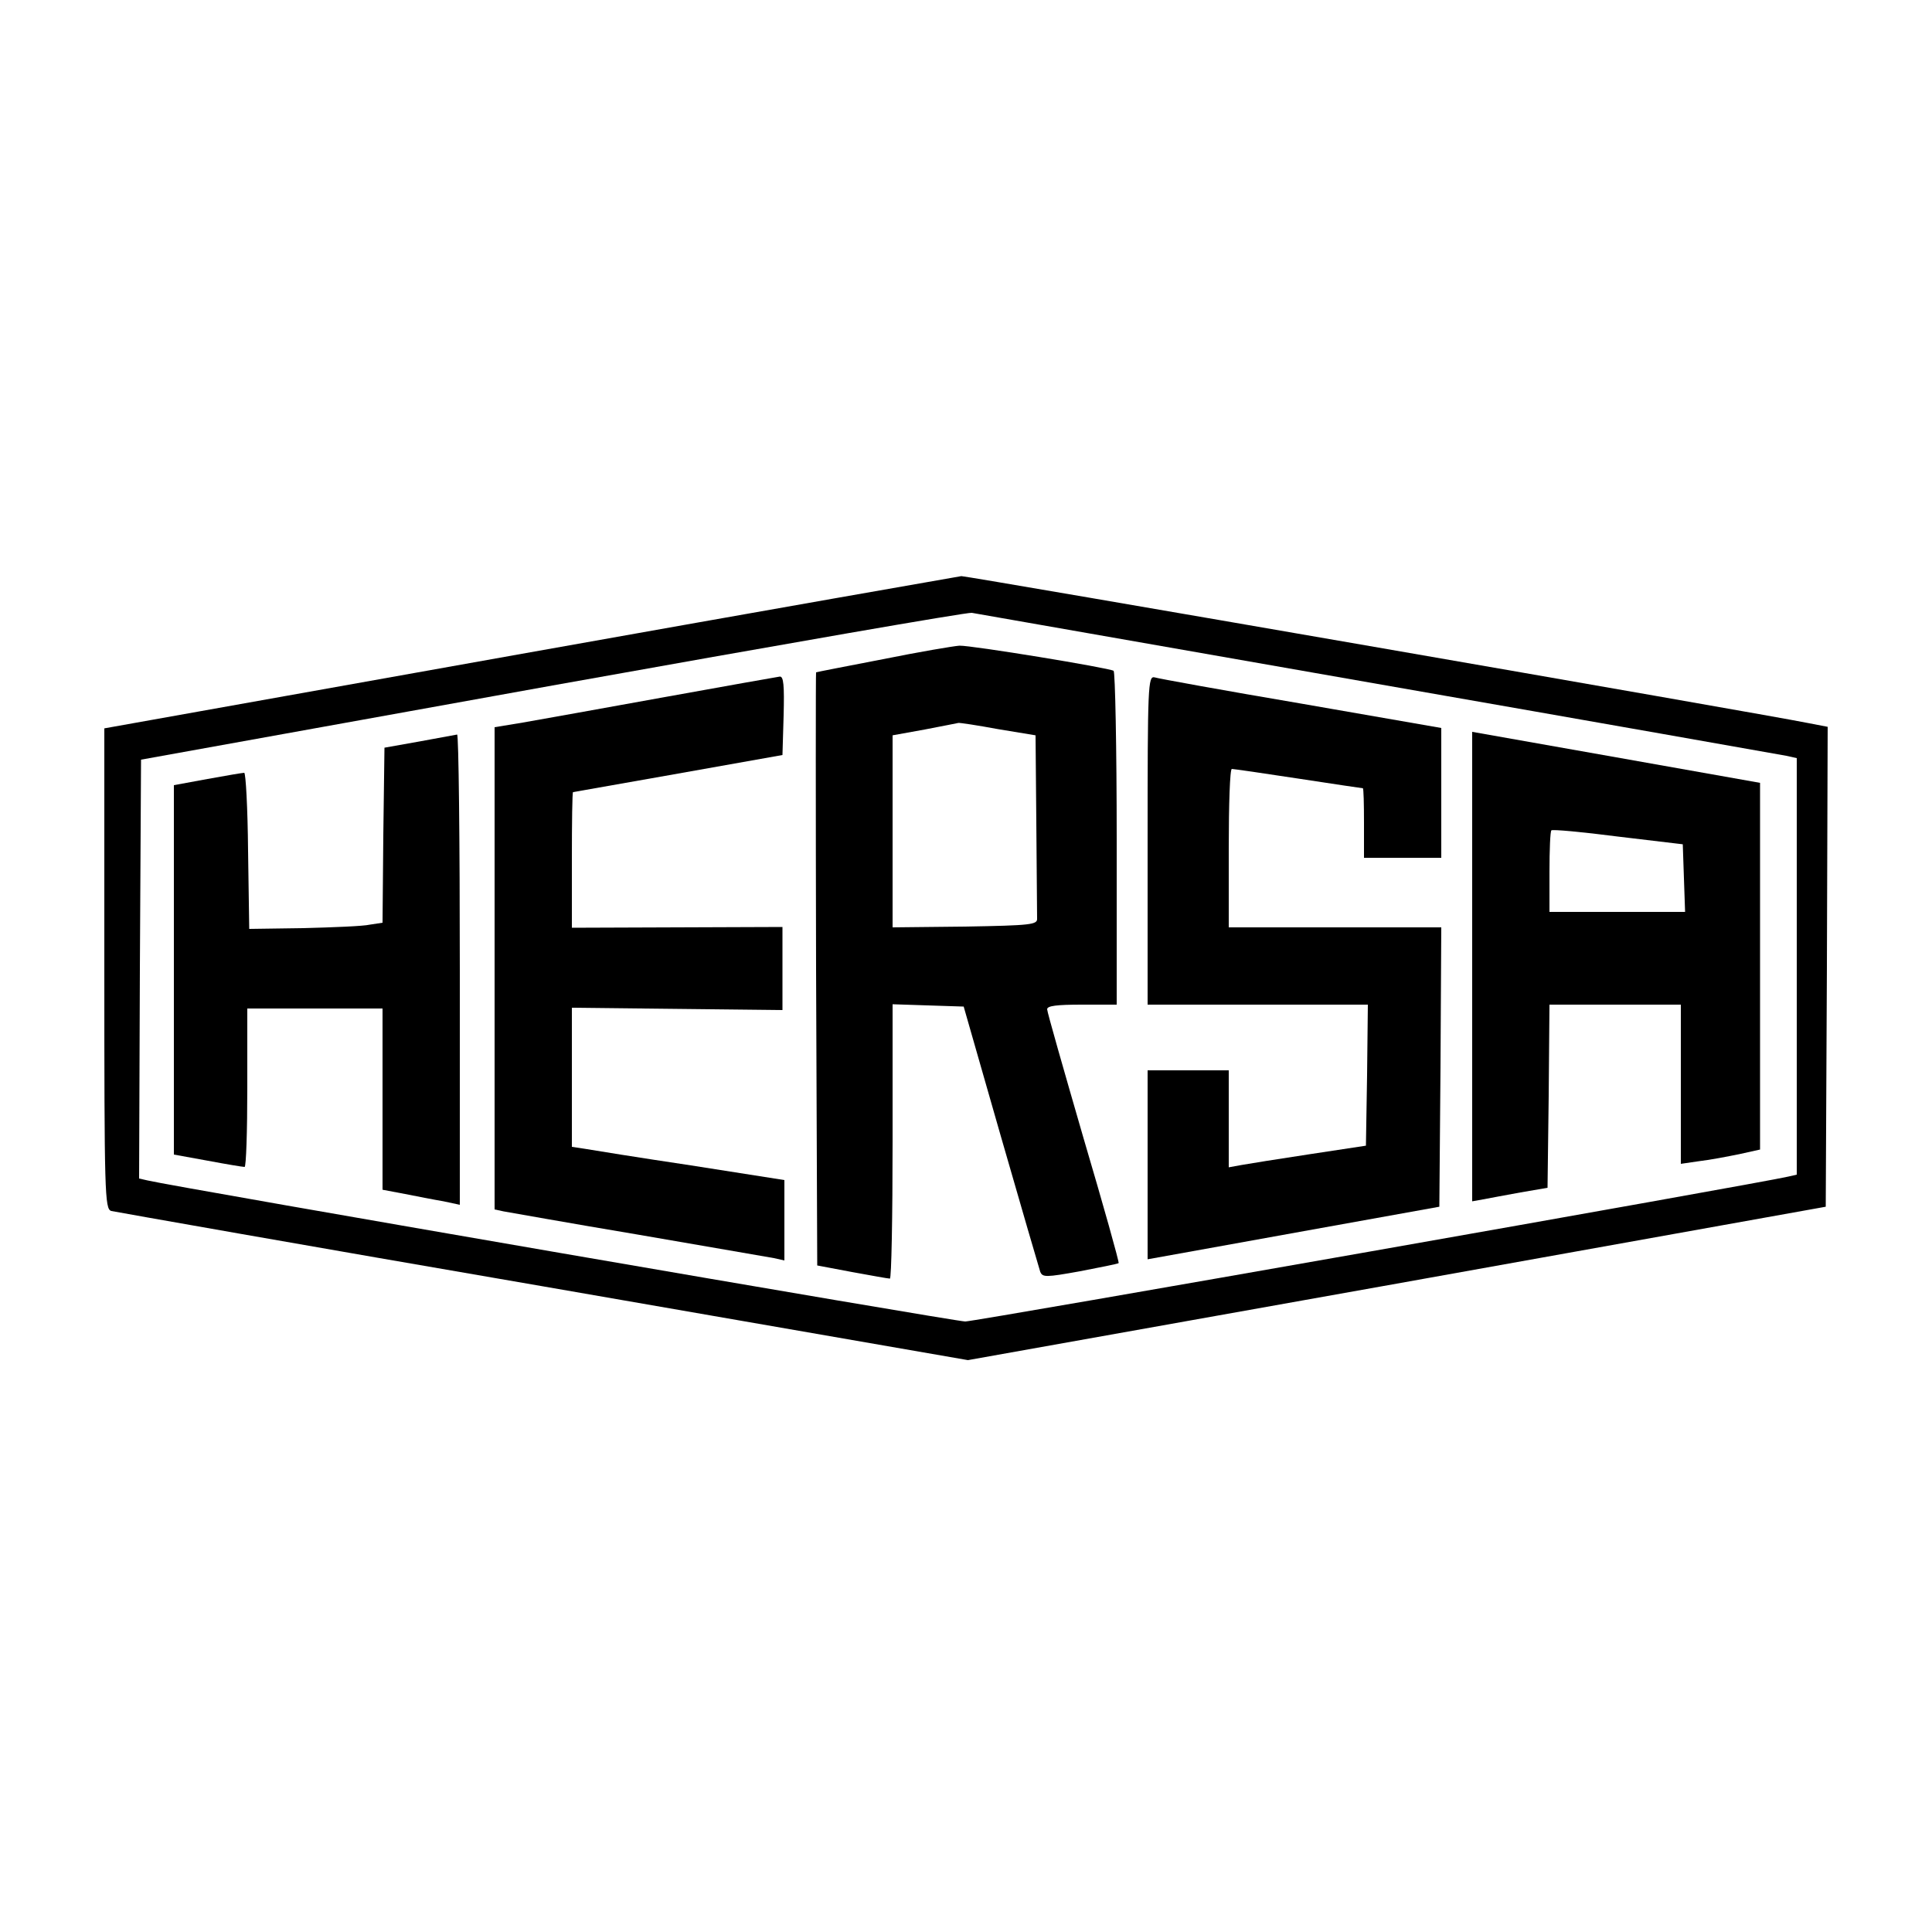 <?xml version="1.0" standalone="no"?>
<!DOCTYPE svg PUBLIC "-//W3C//DTD SVG 20010904//EN"
 "http://www.w3.org/TR/2001/REC-SVG-20010904/DTD/svg10.dtd">
<svg version="1.0" xmlns="http://www.w3.org/2000/svg"
 width="500pt" height="500pt" viewBox="0 0 500 500"
 preserveAspectRatio="xMidYMid meet">
<g transform="translate(0,500) scale(0.1,-0.1)"
fill="#000000" stroke="none">
<path d="M1373 3312 l-1103 -197 0 -622 c0 -583 1 -622 18 -627 9 -2 512 -91
1117 -195 l1100 -191 1110 198 1110 199 3 621 2 621 -52 10 c-113 23 -2179
381 -2190 380 -7 -1 -509 -89 -1115 -197z m2192 -82 c567 -99 1042 -183 1058
-186 l27 -6 0 -539 0 -539 -22 -5 c-77 -18 -2104 -375 -2130 -375 -26 0 -2045
348 -2116 365 l-22 5 2 542 3 542 1065 192 c586 105 1074 190 1085 188 11 -2
484 -85 1050 -184z"/>
<path d="M2285 3294 c-93 -18 -171 -33 -173 -34 -1 0 -1 -345 0 -767 l3 -768
90 -17 c50 -9 93 -17 98 -17 4 -1 7 159 7 354 l0 356 92 -3 92 -3 96 -335 c53
-184 99 -342 102 -351 6 -15 14 -15 103 1 52 10 97 19 100 21 2 2 -39 148 -91
324 -51 176 -94 326 -94 333 0 9 25 12 90 12 l90 0 0 429 c0 237 -4 432 -8
435 -14 8 -368 66 -399 65 -15 -1 -104 -16 -198 -35z m298 -181 l97 -16 2
-229 c1 -125 2 -236 2 -245 1 -16 -15 -18 -186 -21 l-188 -2 0 248 0 249 83
15 c45 9 84 16 87 17 3 1 49 -6 103 -16z"/>
<path d="M1715 3195 c-159 -29 -323 -58 -362 -65 l-73 -12 0 -624 0 -624 23
-5 c12 -2 168 -30 347 -60 179 -31 337 -58 353 -61 l27 -6 0 104 0 104 -242
38 c-134 20 -258 40 -275 43 l-33 5 0 180 0 180 273 -3 272 -3 0 108 0 107
-272 -1 -273 -1 0 176 c0 96 1 175 3 175 1 0 124 22 272 48 l270 48 3 102 c2
78 0 102 -10 101 -7 -1 -143 -25 -303 -54z"/>
<path d="M2970 2826 l0 -426 285 0 285 0 -2 -182 -3 -183 -145 -22 c-80 -12
-160 -25 -177 -28 l-33 -6 0 126 0 125 -105 0 -105 0 0 -245 0 -244 28 5 c15
3 185 33 377 68 l350 63 3 361 2 362 -275 0 -275 0 0 205 c0 113 3 205 8 205
4 0 81 -11 172 -25 91 -14 166 -25 167 -25 2 0 3 -40 3 -90 l0 -90 100 0 100
0 0 168 0 168 -362 63 c-200 34 -371 65 -380 68 -17 4 -18 -21 -18 -421z"/>
<path d="M3810 2498 l0 -607 28 5 c15 3 59 11 97 18 l70 12 3 237 2 237 170 0
170 0 0 -206 0 -206 48 7 c27 3 73 12 103 18 l54 12 0 475 0 474 -372 66 -373
66 0 -608z m548 229 l3 -87 -176 0 -175 0 0 103 c0 57 2 106 5 108 2 3 80 -4
172 -16 l168 -20 3 -88z"/>
<path d="M1085 3081 l-90 -16 -3 -226 -2 -227 -33 -5 c-17 -4 -95 -7 -172 -9
l-140 -2 -3 202 c-1 111 -6 202 -10 202 -4 0 -46 -7 -95 -16 l-87 -16 0 -478
0 -478 88 -16 c48 -9 90 -16 95 -16 4 0 7 92 7 205 l0 205 175 0 175 0 0 -234
0 -235 58 -11 c31 -6 76 -15 100 -19 l42 -9 0 609 c0 335 -3 609 -7 608 -5 -1
-48 -9 -98 -18z"/>
</g>
</svg>
